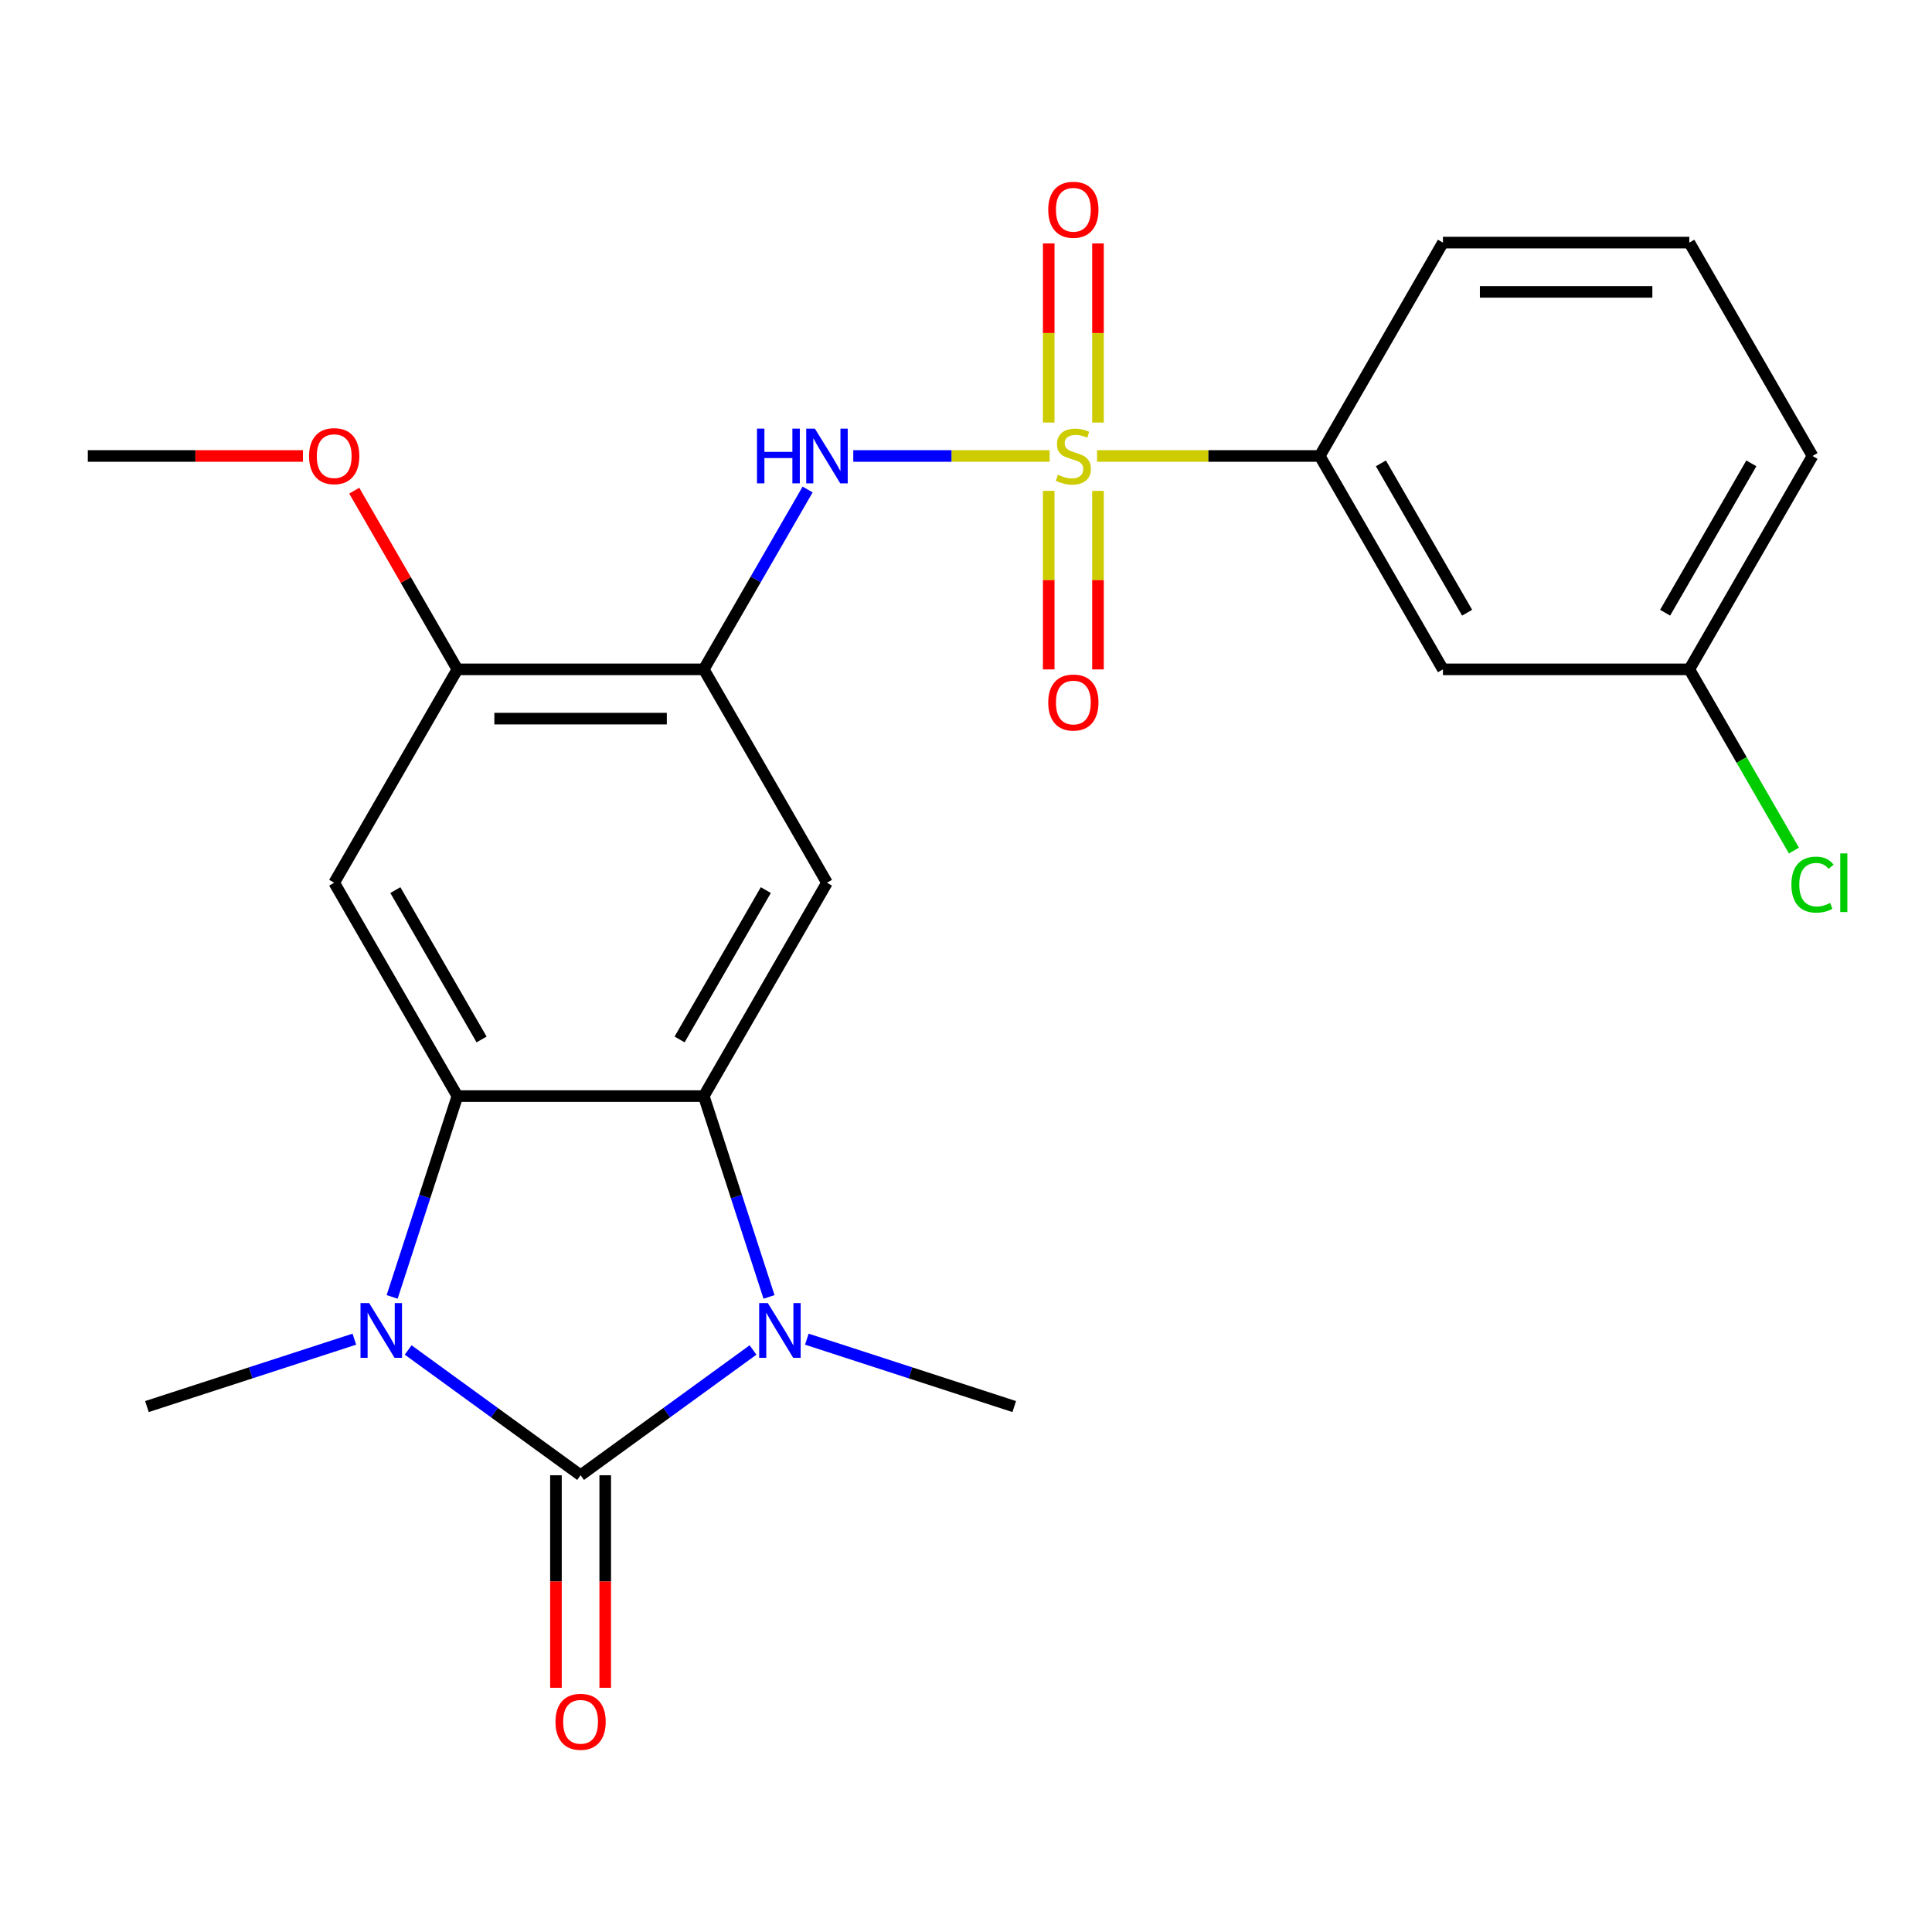 <?xml version='1.0' encoding='iso-8859-1'?>
<svg version='1.1' baseProfile='full'
              xmlns='http://www.w3.org/2000/svg'
                      xmlns:rdkit='http://www.rdkit.org/xml'
                      xmlns:xlink='http://www.w3.org/1999/xlink'
                  xml:space='preserve'
width='1000px' height='1000px' viewBox='0 0 1000 1000'>
<!-- END OF HEADER -->
<rect style='opacity:1.0;fill:#FFFFFF;stroke:none' width='1000' height='1000' x='0' y='0'> </rect>
<path class='bond-1' d='M 300.511,763.587 L 345.133,731.167' style='fill:none;fill-rule:evenodd;stroke:#000000;stroke-width:6px;stroke-linecap:butt;stroke-linejoin:miter;stroke-opacity:1' />
<path class='bond-1' d='M 345.133,731.167 L 389.755,698.747' style='fill:none;fill-rule:evenodd;stroke:#0000FF;stroke-width:6px;stroke-linecap:butt;stroke-linejoin:miter;stroke-opacity:1' />
<path class='bond-2' d='M 300.511,763.587 L 255.889,731.167' style='fill:none;fill-rule:evenodd;stroke:#000000;stroke-width:6px;stroke-linecap:butt;stroke-linejoin:miter;stroke-opacity:1' />
<path class='bond-2' d='M 255.889,731.167 L 211.266,698.747' style='fill:none;fill-rule:evenodd;stroke:#0000FF;stroke-width:6px;stroke-linecap:butt;stroke-linejoin:miter;stroke-opacity:1' />
<path class='bond-13' d='M 287.758,763.587 L 287.758,818.596' style='fill:none;fill-rule:evenodd;stroke:#000000;stroke-width:6px;stroke-linecap:butt;stroke-linejoin:miter;stroke-opacity:1' />
<path class='bond-13' d='M 287.758,818.596 L 287.758,873.606' style='fill:none;fill-rule:evenodd;stroke:#FF0000;stroke-width:6px;stroke-linecap:butt;stroke-linejoin:miter;stroke-opacity:1' />
<path class='bond-13' d='M 313.263,763.587 L 313.263,818.596' style='fill:none;fill-rule:evenodd;stroke:#000000;stroke-width:6px;stroke-linecap:butt;stroke-linejoin:miter;stroke-opacity:1' />
<path class='bond-13' d='M 313.263,818.596 L 313.263,873.606' style='fill:none;fill-rule:evenodd;stroke:#FF0000;stroke-width:6px;stroke-linecap:butt;stroke-linejoin:miter;stroke-opacity:1' />
<path class='bond-0' d='M 543.298,236.014 L 492.479,236.014' style='fill:none;fill-rule:evenodd;stroke:#CCCC00;stroke-width:6px;stroke-linecap:butt;stroke-linejoin:miter;stroke-opacity:1' />
<path class='bond-0' d='M 492.479,236.014 L 441.66,236.014' style='fill:none;fill-rule:evenodd;stroke:#0000FF;stroke-width:6px;stroke-linecap:butt;stroke-linejoin:miter;stroke-opacity:1' />
<path class='bond-9' d='M 567.835,236.014 L 625.465,236.014' style='fill:none;fill-rule:evenodd;stroke:#CCCC00;stroke-width:6px;stroke-linecap:butt;stroke-linejoin:miter;stroke-opacity:1' />
<path class='bond-9' d='M 625.465,236.014 L 683.095,236.014' style='fill:none;fill-rule:evenodd;stroke:#000000;stroke-width:6px;stroke-linecap:butt;stroke-linejoin:miter;stroke-opacity:1' />
<path class='bond-11' d='M 542.814,254.082 L 542.814,300.283' style='fill:none;fill-rule:evenodd;stroke:#CCCC00;stroke-width:6px;stroke-linecap:butt;stroke-linejoin:miter;stroke-opacity:1' />
<path class='bond-11' d='M 542.814,300.283 L 542.814,346.485' style='fill:none;fill-rule:evenodd;stroke:#FF0000;stroke-width:6px;stroke-linecap:butt;stroke-linejoin:miter;stroke-opacity:1' />
<path class='bond-11' d='M 568.319,254.082 L 568.319,300.283' style='fill:none;fill-rule:evenodd;stroke:#CCCC00;stroke-width:6px;stroke-linecap:butt;stroke-linejoin:miter;stroke-opacity:1' />
<path class='bond-11' d='M 568.319,300.283 L 568.319,346.485' style='fill:none;fill-rule:evenodd;stroke:#FF0000;stroke-width:6px;stroke-linecap:butt;stroke-linejoin:miter;stroke-opacity:1' />
<path class='bond-12' d='M 568.319,218.705 L 568.319,172.353' style='fill:none;fill-rule:evenodd;stroke:#CCCC00;stroke-width:6px;stroke-linecap:butt;stroke-linejoin:miter;stroke-opacity:1' />
<path class='bond-12' d='M 568.319,172.353 L 568.319,126.001' style='fill:none;fill-rule:evenodd;stroke:#FF0000;stroke-width:6px;stroke-linecap:butt;stroke-linejoin:miter;stroke-opacity:1' />
<path class='bond-12' d='M 542.814,218.705 L 542.814,172.353' style='fill:none;fill-rule:evenodd;stroke:#CCCC00;stroke-width:6px;stroke-linecap:butt;stroke-linejoin:miter;stroke-opacity:1' />
<path class='bond-12' d='M 542.814,172.353 L 542.814,126.001' style='fill:none;fill-rule:evenodd;stroke:#FF0000;stroke-width:6px;stroke-linecap:butt;stroke-linejoin:miter;stroke-opacity:1' />
<path class='bond-3' d='M 398.046,671.279 L 381.16,619.31' style='fill:none;fill-rule:evenodd;stroke:#0000FF;stroke-width:6px;stroke-linecap:butt;stroke-linejoin:miter;stroke-opacity:1' />
<path class='bond-3' d='M 381.16,619.31 L 364.275,567.341' style='fill:none;fill-rule:evenodd;stroke:#000000;stroke-width:6px;stroke-linecap:butt;stroke-linejoin:miter;stroke-opacity:1' />
<path class='bond-17' d='M 417.611,693.153 L 471.29,710.594' style='fill:none;fill-rule:evenodd;stroke:#0000FF;stroke-width:6px;stroke-linecap:butt;stroke-linejoin:miter;stroke-opacity:1' />
<path class='bond-17' d='M 471.29,710.594 L 524.969,728.036' style='fill:none;fill-rule:evenodd;stroke:#000000;stroke-width:6px;stroke-linecap:butt;stroke-linejoin:miter;stroke-opacity:1' />
<path class='bond-4' d='M 202.975,671.279 L 219.861,619.31' style='fill:none;fill-rule:evenodd;stroke:#0000FF;stroke-width:6px;stroke-linecap:butt;stroke-linejoin:miter;stroke-opacity:1' />
<path class='bond-4' d='M 219.861,619.31 L 236.747,567.341' style='fill:none;fill-rule:evenodd;stroke:#000000;stroke-width:6px;stroke-linecap:butt;stroke-linejoin:miter;stroke-opacity:1' />
<path class='bond-16' d='M 183.41,693.153 L 129.731,710.594' style='fill:none;fill-rule:evenodd;stroke:#0000FF;stroke-width:6px;stroke-linecap:butt;stroke-linejoin:miter;stroke-opacity:1' />
<path class='bond-16' d='M 129.731,710.594 L 76.052,728.036' style='fill:none;fill-rule:evenodd;stroke:#000000;stroke-width:6px;stroke-linecap:butt;stroke-linejoin:miter;stroke-opacity:1' />
<path class='bond-6' d='M 364.275,567.341 L 428.039,456.899' style='fill:none;fill-rule:evenodd;stroke:#000000;stroke-width:6px;stroke-linecap:butt;stroke-linejoin:miter;stroke-opacity:1' />
<path class='bond-6' d='M 351.751,538.022 L 396.386,460.712' style='fill:none;fill-rule:evenodd;stroke:#000000;stroke-width:6px;stroke-linecap:butt;stroke-linejoin:miter;stroke-opacity:1' />
<path class='bond-24' d='M 364.275,567.341 L 236.747,567.341' style='fill:none;fill-rule:evenodd;stroke:#000000;stroke-width:6px;stroke-linecap:butt;stroke-linejoin:miter;stroke-opacity:1' />
<path class='bond-8' d='M 236.747,567.341 L 172.983,456.899' style='fill:none;fill-rule:evenodd;stroke:#000000;stroke-width:6px;stroke-linecap:butt;stroke-linejoin:miter;stroke-opacity:1' />
<path class='bond-8' d='M 249.27,538.022 L 204.636,460.712' style='fill:none;fill-rule:evenodd;stroke:#000000;stroke-width:6px;stroke-linecap:butt;stroke-linejoin:miter;stroke-opacity:1' />
<path class='bond-5' d='M 418.023,253.362 L 391.149,299.909' style='fill:none;fill-rule:evenodd;stroke:#0000FF;stroke-width:6px;stroke-linecap:butt;stroke-linejoin:miter;stroke-opacity:1' />
<path class='bond-5' d='M 391.149,299.909 L 364.275,346.456' style='fill:none;fill-rule:evenodd;stroke:#000000;stroke-width:6px;stroke-linecap:butt;stroke-linejoin:miter;stroke-opacity:1' />
<path class='bond-7' d='M 428.039,456.899 L 364.275,346.456' style='fill:none;fill-rule:evenodd;stroke:#000000;stroke-width:6px;stroke-linecap:butt;stroke-linejoin:miter;stroke-opacity:1' />
<path class='bond-25' d='M 364.275,346.456 L 236.747,346.456' style='fill:none;fill-rule:evenodd;stroke:#000000;stroke-width:6px;stroke-linecap:butt;stroke-linejoin:miter;stroke-opacity:1' />
<path class='bond-25' d='M 345.145,371.962 L 255.876,371.962' style='fill:none;fill-rule:evenodd;stroke:#000000;stroke-width:6px;stroke-linecap:butt;stroke-linejoin:miter;stroke-opacity:1' />
<path class='bond-10' d='M 172.983,456.899 L 236.747,346.456' style='fill:none;fill-rule:evenodd;stroke:#000000;stroke-width:6px;stroke-linecap:butt;stroke-linejoin:miter;stroke-opacity:1' />
<path class='bond-14' d='M 683.095,236.014 L 746.859,346.456' style='fill:none;fill-rule:evenodd;stroke:#000000;stroke-width:6px;stroke-linecap:butt;stroke-linejoin:miter;stroke-opacity:1' />
<path class='bond-14' d='M 714.748,239.827 L 759.383,317.137' style='fill:none;fill-rule:evenodd;stroke:#000000;stroke-width:6px;stroke-linecap:butt;stroke-linejoin:miter;stroke-opacity:1' />
<path class='bond-20' d='M 683.095,236.014 L 746.859,125.571' style='fill:none;fill-rule:evenodd;stroke:#000000;stroke-width:6px;stroke-linecap:butt;stroke-linejoin:miter;stroke-opacity:1' />
<path class='bond-18' d='M 236.747,346.456 L 210.046,300.209' style='fill:none;fill-rule:evenodd;stroke:#000000;stroke-width:6px;stroke-linecap:butt;stroke-linejoin:miter;stroke-opacity:1' />
<path class='bond-18' d='M 210.046,300.209 L 183.345,253.962' style='fill:none;fill-rule:evenodd;stroke:#FF0000;stroke-width:6px;stroke-linecap:butt;stroke-linejoin:miter;stroke-opacity:1' />
<path class='bond-15' d='M 746.859,346.456 L 874.387,346.456' style='fill:none;fill-rule:evenodd;stroke:#000000;stroke-width:6px;stroke-linecap:butt;stroke-linejoin:miter;stroke-opacity:1' />
<path class='bond-19' d='M 874.387,346.456 L 901.463,393.353' style='fill:none;fill-rule:evenodd;stroke:#000000;stroke-width:6px;stroke-linecap:butt;stroke-linejoin:miter;stroke-opacity:1' />
<path class='bond-19' d='M 901.463,393.353 L 928.539,440.25' style='fill:none;fill-rule:evenodd;stroke:#00CC00;stroke-width:6px;stroke-linecap:butt;stroke-linejoin:miter;stroke-opacity:1' />
<path class='bond-26' d='M 874.387,346.456 L 938.151,236.014' style='fill:none;fill-rule:evenodd;stroke:#000000;stroke-width:6px;stroke-linecap:butt;stroke-linejoin:miter;stroke-opacity:1' />
<path class='bond-26' d='M 861.863,317.137 L 906.498,239.827' style='fill:none;fill-rule:evenodd;stroke:#000000;stroke-width:6px;stroke-linecap:butt;stroke-linejoin:miter;stroke-opacity:1' />
<path class='bond-23' d='M 156.794,236.014 L 101.124,236.014' style='fill:none;fill-rule:evenodd;stroke:#FF0000;stroke-width:6px;stroke-linecap:butt;stroke-linejoin:miter;stroke-opacity:1' />
<path class='bond-23' d='M 101.124,236.014 L 45.455,236.014' style='fill:none;fill-rule:evenodd;stroke:#000000;stroke-width:6px;stroke-linecap:butt;stroke-linejoin:miter;stroke-opacity:1' />
<path class='bond-21' d='M 746.859,125.571 L 874.387,125.571' style='fill:none;fill-rule:evenodd;stroke:#000000;stroke-width:6px;stroke-linecap:butt;stroke-linejoin:miter;stroke-opacity:1' />
<path class='bond-21' d='M 765.988,151.077 L 855.257,151.077' style='fill:none;fill-rule:evenodd;stroke:#000000;stroke-width:6px;stroke-linecap:butt;stroke-linejoin:miter;stroke-opacity:1' />
<path class='bond-22' d='M 874.387,125.571 L 938.151,236.014' style='fill:none;fill-rule:evenodd;stroke:#000000;stroke-width:6px;stroke-linecap:butt;stroke-linejoin:miter;stroke-opacity:1' />
<path  class='atom-1' d='M 547.567 245.734
Q 547.887 245.854, 549.207 246.414
Q 550.527 246.974, 551.967 247.334
Q 553.447 247.654, 554.887 247.654
Q 557.567 247.654, 559.127 246.374
Q 560.687 245.054, 560.687 242.774
Q 560.687 241.214, 559.887 240.254
Q 559.127 239.294, 557.927 238.774
Q 556.727 238.254, 554.727 237.654
Q 552.207 236.894, 550.687 236.174
Q 549.207 235.454, 548.127 233.934
Q 547.087 232.414, 547.087 229.854
Q 547.087 226.294, 549.487 224.094
Q 551.927 221.894, 556.727 221.894
Q 560.007 221.894, 563.727 223.454
L 562.807 226.534
Q 559.407 225.134, 556.847 225.134
Q 554.087 225.134, 552.567 226.294
Q 551.047 227.414, 551.087 229.374
Q 551.087 230.894, 551.847 231.814
Q 552.647 232.734, 553.767 233.254
Q 554.927 233.774, 556.847 234.374
Q 559.407 235.174, 560.927 235.974
Q 562.447 236.774, 563.527 238.414
Q 564.647 240.014, 564.647 242.774
Q 564.647 246.694, 562.007 248.814
Q 559.407 250.894, 555.047 250.894
Q 552.527 250.894, 550.607 250.334
Q 548.727 249.814, 546.487 248.894
L 547.567 245.734
' fill='#CCCC00'/>
<path  class='atom-2' d='M 397.423 674.467
L 406.703 689.467
Q 407.623 690.947, 409.103 693.627
Q 410.583 696.307, 410.663 696.467
L 410.663 674.467
L 414.423 674.467
L 414.423 702.787
L 410.543 702.787
L 400.583 686.387
Q 399.423 684.467, 398.183 682.267
Q 396.983 680.067, 396.623 679.387
L 396.623 702.787
L 392.943 702.787
L 392.943 674.467
L 397.423 674.467
' fill='#0000FF'/>
<path  class='atom-3' d='M 191.078 674.467
L 200.358 689.467
Q 201.278 690.947, 202.758 693.627
Q 204.238 696.307, 204.318 696.467
L 204.318 674.467
L 208.078 674.467
L 208.078 702.787
L 204.198 702.787
L 194.238 686.387
Q 193.078 684.467, 191.838 682.267
Q 190.638 680.067, 190.278 679.387
L 190.278 702.787
L 186.598 702.787
L 186.598 674.467
L 191.078 674.467
' fill='#0000FF'/>
<path  class='atom-6' d='M 391.819 221.854
L 395.659 221.854
L 395.659 233.894
L 410.139 233.894
L 410.139 221.854
L 413.979 221.854
L 413.979 250.174
L 410.139 250.174
L 410.139 237.094
L 395.659 237.094
L 395.659 250.174
L 391.819 250.174
L 391.819 221.854
' fill='#0000FF'/>
<path  class='atom-6' d='M 421.779 221.854
L 431.059 236.854
Q 431.979 238.334, 433.459 241.014
Q 434.939 243.694, 435.019 243.854
L 435.019 221.854
L 438.779 221.854
L 438.779 250.174
L 434.899 250.174
L 424.939 233.774
Q 423.779 231.854, 422.539 229.654
Q 421.339 227.454, 420.979 226.774
L 420.979 250.174
L 417.299 250.174
L 417.299 221.854
L 421.779 221.854
' fill='#0000FF'/>
<path  class='atom-12' d='M 542.567 363.622
Q 542.567 356.822, 545.927 353.022
Q 549.287 349.222, 555.567 349.222
Q 561.847 349.222, 565.207 353.022
Q 568.567 356.822, 568.567 363.622
Q 568.567 370.502, 565.167 374.422
Q 561.767 378.302, 555.567 378.302
Q 549.327 378.302, 545.927 374.422
Q 542.567 370.542, 542.567 363.622
M 555.567 375.102
Q 559.887 375.102, 562.207 372.222
Q 564.567 369.302, 564.567 363.622
Q 564.567 358.062, 562.207 355.262
Q 559.887 352.422, 555.567 352.422
Q 551.247 352.422, 548.887 355.222
Q 546.567 358.022, 546.567 363.622
Q 546.567 369.342, 548.887 372.222
Q 551.247 375.102, 555.567 375.102
' fill='#FF0000'/>
<path  class='atom-13' d='M 542.567 108.566
Q 542.567 101.766, 545.927 97.966
Q 549.287 94.166, 555.567 94.166
Q 561.847 94.166, 565.207 97.966
Q 568.567 101.766, 568.567 108.566
Q 568.567 115.446, 565.167 119.366
Q 561.767 123.246, 555.567 123.246
Q 549.327 123.246, 545.927 119.366
Q 542.567 115.486, 542.567 108.566
M 555.567 120.046
Q 559.887 120.046, 562.207 117.166
Q 564.567 114.246, 564.567 108.566
Q 564.567 103.006, 562.207 100.206
Q 559.887 97.366, 555.567 97.366
Q 551.247 97.366, 548.887 100.166
Q 546.567 102.966, 546.567 108.566
Q 546.567 114.286, 548.887 117.166
Q 551.247 120.046, 555.567 120.046
' fill='#FF0000'/>
<path  class='atom-14' d='M 287.511 891.195
Q 287.511 884.395, 290.871 880.595
Q 294.231 876.795, 300.511 876.795
Q 306.791 876.795, 310.151 880.595
Q 313.511 884.395, 313.511 891.195
Q 313.511 898.075, 310.111 901.995
Q 306.711 905.875, 300.511 905.875
Q 294.271 905.875, 290.871 901.995
Q 287.511 898.115, 287.511 891.195
M 300.511 902.675
Q 304.831 902.675, 307.151 899.795
Q 309.511 896.875, 309.511 891.195
Q 309.511 885.635, 307.151 882.835
Q 304.831 879.995, 300.511 879.995
Q 296.191 879.995, 293.831 882.795
Q 291.511 885.595, 291.511 891.195
Q 291.511 896.915, 293.831 899.795
Q 296.191 902.675, 300.511 902.675
' fill='#FF0000'/>
<path  class='atom-19' d='M 159.983 236.094
Q 159.983 229.294, 163.343 225.494
Q 166.703 221.694, 172.983 221.694
Q 179.263 221.694, 182.623 225.494
Q 185.983 229.294, 185.983 236.094
Q 185.983 242.974, 182.583 246.894
Q 179.183 250.774, 172.983 250.774
Q 166.743 250.774, 163.343 246.894
Q 159.983 243.014, 159.983 236.094
M 172.983 247.574
Q 177.303 247.574, 179.623 244.694
Q 181.983 241.774, 181.983 236.094
Q 181.983 230.534, 179.623 227.734
Q 177.303 224.894, 172.983 224.894
Q 168.663 224.894, 166.303 227.694
Q 163.983 230.494, 163.983 236.094
Q 163.983 241.814, 166.303 244.694
Q 168.663 247.574, 172.983 247.574
' fill='#FF0000'/>
<path  class='atom-20' d='M 927.231 457.879
Q 927.231 450.839, 930.511 447.159
Q 933.831 443.439, 940.111 443.439
Q 945.951 443.439, 949.071 447.559
L 946.431 449.719
Q 944.151 446.719, 940.111 446.719
Q 935.831 446.719, 933.551 449.599
Q 931.311 452.439, 931.311 457.879
Q 931.311 463.479, 933.631 466.359
Q 935.991 469.239, 940.551 469.239
Q 943.671 469.239, 947.311 467.359
L 948.431 470.359
Q 946.951 471.319, 944.711 471.879
Q 942.471 472.439, 939.991 472.439
Q 933.831 472.439, 930.511 468.679
Q 927.231 464.919, 927.231 457.879
' fill='#00CC00'/>
<path  class='atom-20' d='M 952.511 441.719
L 956.191 441.719
L 956.191 472.079
L 952.511 472.079
L 952.511 441.719
' fill='#00CC00'/>
</svg>
